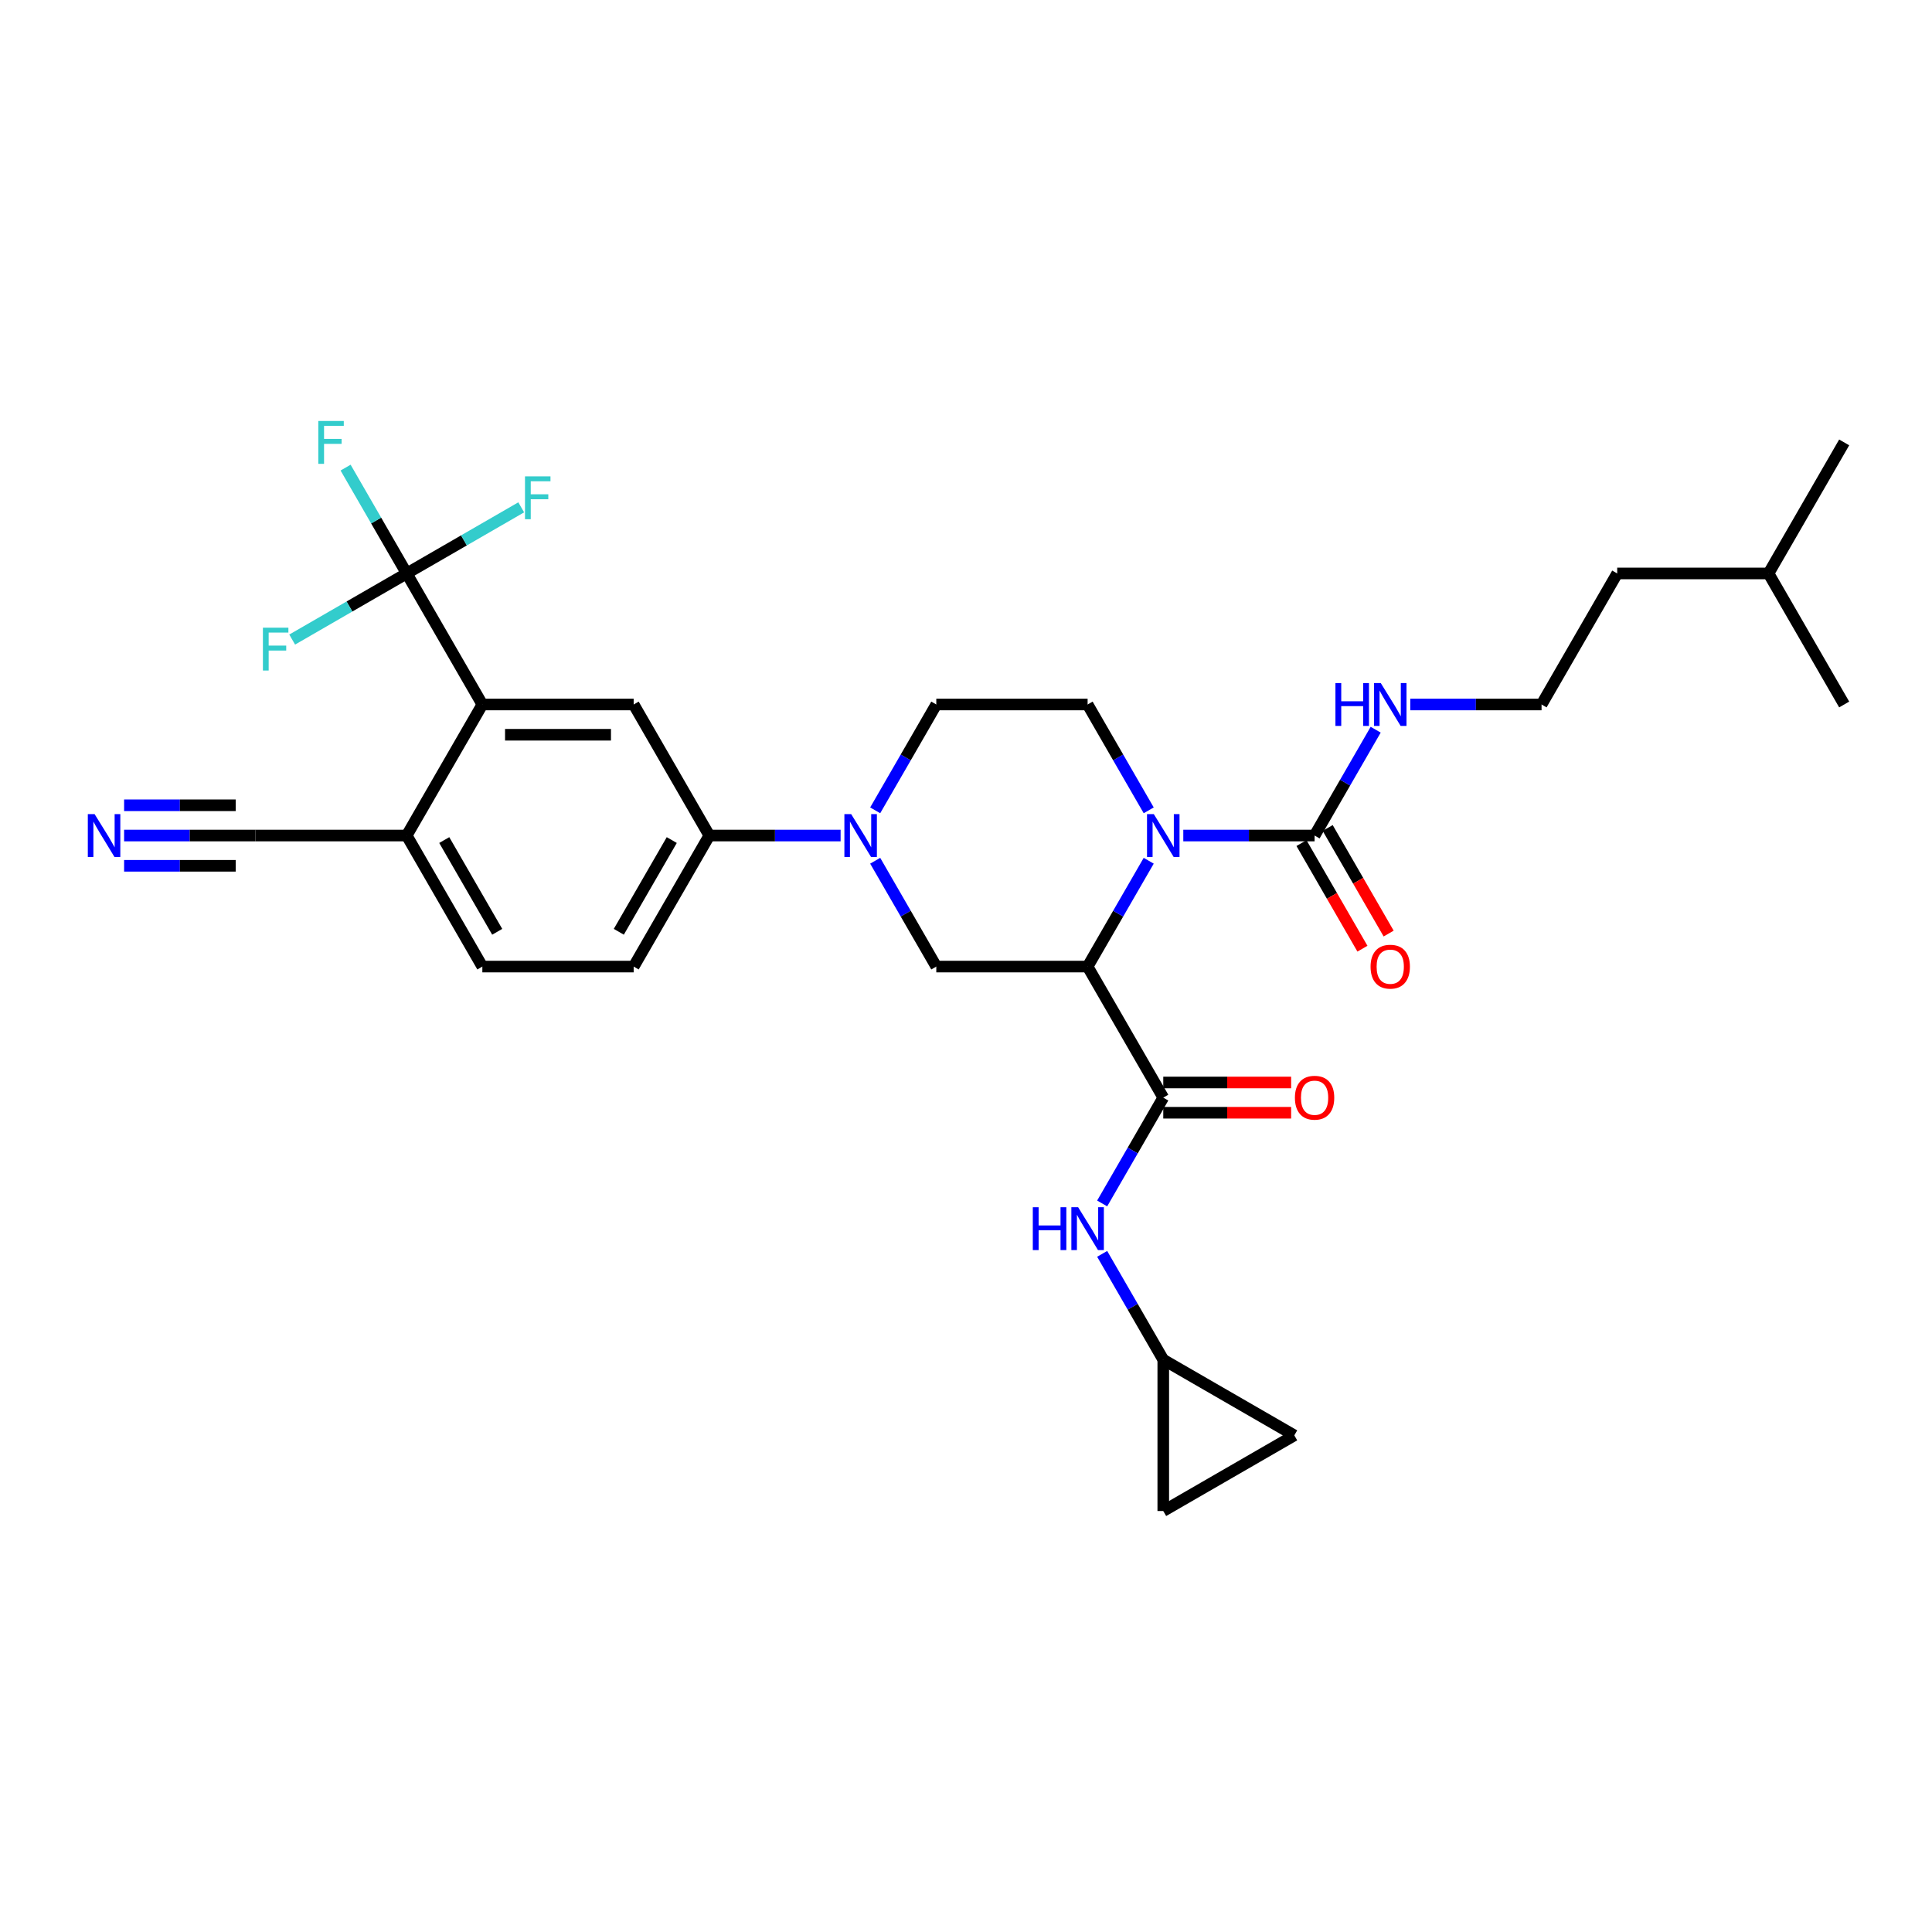 <?xml version='1.0' encoding='iso-8859-1'?>
<svg version='1.1' baseProfile='full'
              xmlns='http://www.w3.org/2000/svg'
                      xmlns:rdkit='http://www.rdkit.org/xml'
                      xmlns:xlink='http://www.w3.org/1999/xlink'
                  xml:space='preserve'
width='1000px' height='1000px' viewBox='0 0 1000 1000'>
<!-- END OF HEADER -->
<rect style='opacity:1.0;fill:#FFFFFF;stroke:none' width='1000' height='1000' x='0' y='0'> </rect>
<path class='bond-0' d='M 562.946,500.299 L 578.759,472.909' style='fill:none;fill-rule:evenodd;stroke:#000000;stroke-width:6px;stroke-linecap:butt;stroke-linejoin:miter;stroke-opacity:1' />
<path class='bond-0' d='M 578.759,472.909 L 594.572,445.52' style='fill:none;fill-rule:evenodd;stroke:#0000FF;stroke-width:6px;stroke-linecap:butt;stroke-linejoin:miter;stroke-opacity:1' />
<path class='bond-1' d='M 562.946,500.299 L 602.106,568.126' style='fill:none;fill-rule:evenodd;stroke:#000000;stroke-width:6px;stroke-linecap:butt;stroke-linejoin:miter;stroke-opacity:1' />
<path class='bond-5' d='M 562.946,500.299 L 484.626,500.299' style='fill:none;fill-rule:evenodd;stroke:#000000;stroke-width:6px;stroke-linecap:butt;stroke-linejoin:miter;stroke-opacity:1' />
<path class='bond-3' d='M 612.475,432.472 L 646.45,432.472' style='fill:none;fill-rule:evenodd;stroke:#0000FF;stroke-width:6px;stroke-linecap:butt;stroke-linejoin:miter;stroke-opacity:1' />
<path class='bond-3' d='M 646.45,432.472 L 680.426,432.472' style='fill:none;fill-rule:evenodd;stroke:#000000;stroke-width:6px;stroke-linecap:butt;stroke-linejoin:miter;stroke-opacity:1' />
<path class='bond-10' d='M 594.572,419.423 L 578.759,392.034' style='fill:none;fill-rule:evenodd;stroke:#0000FF;stroke-width:6px;stroke-linecap:butt;stroke-linejoin:miter;stroke-opacity:1' />
<path class='bond-10' d='M 578.759,392.034 L 562.946,364.644' style='fill:none;fill-rule:evenodd;stroke:#000000;stroke-width:6px;stroke-linecap:butt;stroke-linejoin:miter;stroke-opacity:1' />
<path class='bond-9' d='M 602.106,568.126 L 586.292,595.515' style='fill:none;fill-rule:evenodd;stroke:#000000;stroke-width:6px;stroke-linecap:butt;stroke-linejoin:miter;stroke-opacity:1' />
<path class='bond-9' d='M 586.292,595.515 L 570.479,622.905' style='fill:none;fill-rule:evenodd;stroke:#0000FF;stroke-width:6px;stroke-linecap:butt;stroke-linejoin:miter;stroke-opacity:1' />
<path class='bond-18' d='M 602.106,575.958 L 635.196,575.958' style='fill:none;fill-rule:evenodd;stroke:#000000;stroke-width:6px;stroke-linecap:butt;stroke-linejoin:miter;stroke-opacity:1' />
<path class='bond-18' d='M 635.196,575.958 L 668.286,575.958' style='fill:none;fill-rule:evenodd;stroke:#FF0000;stroke-width:6px;stroke-linecap:butt;stroke-linejoin:miter;stroke-opacity:1' />
<path class='bond-18' d='M 602.106,560.294 L 635.196,560.294' style='fill:none;fill-rule:evenodd;stroke:#000000;stroke-width:6px;stroke-linecap:butt;stroke-linejoin:miter;stroke-opacity:1' />
<path class='bond-18' d='M 635.196,560.294 L 668.286,560.294' style='fill:none;fill-rule:evenodd;stroke:#FF0000;stroke-width:6px;stroke-linecap:butt;stroke-linejoin:miter;stroke-opacity:1' />
<path class='bond-2' d='M 452.999,445.52 L 468.812,472.909' style='fill:none;fill-rule:evenodd;stroke:#0000FF;stroke-width:6px;stroke-linecap:butt;stroke-linejoin:miter;stroke-opacity:1' />
<path class='bond-2' d='M 468.812,472.909 L 484.626,500.299' style='fill:none;fill-rule:evenodd;stroke:#000000;stroke-width:6px;stroke-linecap:butt;stroke-linejoin:miter;stroke-opacity:1' />
<path class='bond-8' d='M 435.096,432.472 L 401.121,432.472' style='fill:none;fill-rule:evenodd;stroke:#0000FF;stroke-width:6px;stroke-linecap:butt;stroke-linejoin:miter;stroke-opacity:1' />
<path class='bond-8' d='M 401.121,432.472 L 367.146,432.472' style='fill:none;fill-rule:evenodd;stroke:#000000;stroke-width:6px;stroke-linecap:butt;stroke-linejoin:miter;stroke-opacity:1' />
<path class='bond-15' d='M 452.999,419.423 L 468.812,392.034' style='fill:none;fill-rule:evenodd;stroke:#0000FF;stroke-width:6px;stroke-linecap:butt;stroke-linejoin:miter;stroke-opacity:1' />
<path class='bond-15' d='M 468.812,392.034 L 484.626,364.644' style='fill:none;fill-rule:evenodd;stroke:#000000;stroke-width:6px;stroke-linecap:butt;stroke-linejoin:miter;stroke-opacity:1' />
<path class='bond-19' d='M 673.643,436.388 L 689.42,463.714' style='fill:none;fill-rule:evenodd;stroke:#000000;stroke-width:6px;stroke-linecap:butt;stroke-linejoin:miter;stroke-opacity:1' />
<path class='bond-19' d='M 689.42,463.714 L 705.197,491.041' style='fill:none;fill-rule:evenodd;stroke:#FF0000;stroke-width:6px;stroke-linecap:butt;stroke-linejoin:miter;stroke-opacity:1' />
<path class='bond-19' d='M 687.208,428.556 L 702.986,455.882' style='fill:none;fill-rule:evenodd;stroke:#000000;stroke-width:6px;stroke-linecap:butt;stroke-linejoin:miter;stroke-opacity:1' />
<path class='bond-19' d='M 702.986,455.882 L 718.763,483.209' style='fill:none;fill-rule:evenodd;stroke:#FF0000;stroke-width:6px;stroke-linecap:butt;stroke-linejoin:miter;stroke-opacity:1' />
<path class='bond-20' d='M 680.426,432.472 L 696.239,405.082' style='fill:none;fill-rule:evenodd;stroke:#000000;stroke-width:6px;stroke-linecap:butt;stroke-linejoin:miter;stroke-opacity:1' />
<path class='bond-20' d='M 696.239,405.082 L 712.052,377.693' style='fill:none;fill-rule:evenodd;stroke:#0000FF;stroke-width:6px;stroke-linecap:butt;stroke-linejoin:miter;stroke-opacity:1' />
<path class='bond-4' d='M 210.506,296.817 L 249.666,364.644' style='fill:none;fill-rule:evenodd;stroke:#000000;stroke-width:6px;stroke-linecap:butt;stroke-linejoin:miter;stroke-opacity:1' />
<path class='bond-23' d='M 210.506,296.817 L 194.693,269.428' style='fill:none;fill-rule:evenodd;stroke:#000000;stroke-width:6px;stroke-linecap:butt;stroke-linejoin:miter;stroke-opacity:1' />
<path class='bond-23' d='M 194.693,269.428 L 178.879,242.038' style='fill:none;fill-rule:evenodd;stroke:#33CCCC;stroke-width:6px;stroke-linecap:butt;stroke-linejoin:miter;stroke-opacity:1' />
<path class='bond-24' d='M 210.506,296.817 L 240.143,279.706' style='fill:none;fill-rule:evenodd;stroke:#000000;stroke-width:6px;stroke-linecap:butt;stroke-linejoin:miter;stroke-opacity:1' />
<path class='bond-24' d='M 240.143,279.706 L 269.781,262.595' style='fill:none;fill-rule:evenodd;stroke:#33CCCC;stroke-width:6px;stroke-linecap:butt;stroke-linejoin:miter;stroke-opacity:1' />
<path class='bond-25' d='M 210.506,296.817 L 180.869,313.929' style='fill:none;fill-rule:evenodd;stroke:#000000;stroke-width:6px;stroke-linecap:butt;stroke-linejoin:miter;stroke-opacity:1' />
<path class='bond-25' d='M 180.869,313.929 L 151.231,331.04' style='fill:none;fill-rule:evenodd;stroke:#33CCCC;stroke-width:6px;stroke-linecap:butt;stroke-linejoin:miter;stroke-opacity:1' />
<path class='bond-6' d='M 249.666,364.644 L 327.986,364.644' style='fill:none;fill-rule:evenodd;stroke:#000000;stroke-width:6px;stroke-linecap:butt;stroke-linejoin:miter;stroke-opacity:1' />
<path class='bond-6' d='M 261.414,380.308 L 316.238,380.308' style='fill:none;fill-rule:evenodd;stroke:#000000;stroke-width:6px;stroke-linecap:butt;stroke-linejoin:miter;stroke-opacity:1' />
<path class='bond-33' d='M 249.666,364.644 L 210.506,432.472' style='fill:none;fill-rule:evenodd;stroke:#000000;stroke-width:6px;stroke-linecap:butt;stroke-linejoin:miter;stroke-opacity:1' />
<path class='bond-7' d='M 327.986,364.644 L 367.146,432.472' style='fill:none;fill-rule:evenodd;stroke:#000000;stroke-width:6px;stroke-linecap:butt;stroke-linejoin:miter;stroke-opacity:1' />
<path class='bond-21' d='M 367.146,432.472 L 327.986,500.299' style='fill:none;fill-rule:evenodd;stroke:#000000;stroke-width:6px;stroke-linecap:butt;stroke-linejoin:miter;stroke-opacity:1' />
<path class='bond-21' d='M 347.706,434.814 L 320.294,482.293' style='fill:none;fill-rule:evenodd;stroke:#000000;stroke-width:6px;stroke-linecap:butt;stroke-linejoin:miter;stroke-opacity:1' />
<path class='bond-12' d='M 570.479,649.001 L 586.292,676.39' style='fill:none;fill-rule:evenodd;stroke:#0000FF;stroke-width:6px;stroke-linecap:butt;stroke-linejoin:miter;stroke-opacity:1' />
<path class='bond-12' d='M 586.292,676.39 L 602.106,703.78' style='fill:none;fill-rule:evenodd;stroke:#000000;stroke-width:6px;stroke-linecap:butt;stroke-linejoin:miter;stroke-opacity:1' />
<path class='bond-31' d='M 562.946,364.644 L 484.626,364.644' style='fill:none;fill-rule:evenodd;stroke:#000000;stroke-width:6px;stroke-linecap:butt;stroke-linejoin:miter;stroke-opacity:1' />
<path class='bond-11' d='M 64.236,432.472 L 98.211,432.472' style='fill:none;fill-rule:evenodd;stroke:#0000FF;stroke-width:6px;stroke-linecap:butt;stroke-linejoin:miter;stroke-opacity:1' />
<path class='bond-11' d='M 98.211,432.472 L 132.186,432.472' style='fill:none;fill-rule:evenodd;stroke:#000000;stroke-width:6px;stroke-linecap:butt;stroke-linejoin:miter;stroke-opacity:1' />
<path class='bond-11' d='M 64.236,448.136 L 93.115,448.136' style='fill:none;fill-rule:evenodd;stroke:#0000FF;stroke-width:6px;stroke-linecap:butt;stroke-linejoin:miter;stroke-opacity:1' />
<path class='bond-11' d='M 93.115,448.136 L 121.993,448.136' style='fill:none;fill-rule:evenodd;stroke:#000000;stroke-width:6px;stroke-linecap:butt;stroke-linejoin:miter;stroke-opacity:1' />
<path class='bond-11' d='M 64.236,416.808 L 93.115,416.808' style='fill:none;fill-rule:evenodd;stroke:#0000FF;stroke-width:6px;stroke-linecap:butt;stroke-linejoin:miter;stroke-opacity:1' />
<path class='bond-11' d='M 93.115,416.808 L 121.993,416.808' style='fill:none;fill-rule:evenodd;stroke:#000000;stroke-width:6px;stroke-linecap:butt;stroke-linejoin:miter;stroke-opacity:1' />
<path class='bond-16' d='M 602.106,703.78 L 669.933,742.94' style='fill:none;fill-rule:evenodd;stroke:#000000;stroke-width:6px;stroke-linecap:butt;stroke-linejoin:miter;stroke-opacity:1' />
<path class='bond-17' d='M 602.106,703.78 L 602.106,782.1' style='fill:none;fill-rule:evenodd;stroke:#000000;stroke-width:6px;stroke-linecap:butt;stroke-linejoin:miter;stroke-opacity:1' />
<path class='bond-13' d='M 132.186,432.472 L 210.506,432.472' style='fill:none;fill-rule:evenodd;stroke:#000000;stroke-width:6px;stroke-linecap:butt;stroke-linejoin:miter;stroke-opacity:1' />
<path class='bond-14' d='M 210.506,432.472 L 249.666,500.299' style='fill:none;fill-rule:evenodd;stroke:#000000;stroke-width:6px;stroke-linecap:butt;stroke-linejoin:miter;stroke-opacity:1' />
<path class='bond-14' d='M 229.945,434.814 L 257.357,482.293' style='fill:none;fill-rule:evenodd;stroke:#000000;stroke-width:6px;stroke-linecap:butt;stroke-linejoin:miter;stroke-opacity:1' />
<path class='bond-32' d='M 669.933,742.94 L 602.106,782.1' style='fill:none;fill-rule:evenodd;stroke:#000000;stroke-width:6px;stroke-linecap:butt;stroke-linejoin:miter;stroke-opacity:1' />
<path class='bond-26' d='M 729.955,364.644 L 763.93,364.644' style='fill:none;fill-rule:evenodd;stroke:#0000FF;stroke-width:6px;stroke-linecap:butt;stroke-linejoin:miter;stroke-opacity:1' />
<path class='bond-26' d='M 763.93,364.644 L 797.906,364.644' style='fill:none;fill-rule:evenodd;stroke:#000000;stroke-width:6px;stroke-linecap:butt;stroke-linejoin:miter;stroke-opacity:1' />
<path class='bond-22' d='M 327.986,500.299 L 249.666,500.299' style='fill:none;fill-rule:evenodd;stroke:#000000;stroke-width:6px;stroke-linecap:butt;stroke-linejoin:miter;stroke-opacity:1' />
<path class='bond-27' d='M 797.906,364.644 L 837.066,296.817' style='fill:none;fill-rule:evenodd;stroke:#000000;stroke-width:6px;stroke-linecap:butt;stroke-linejoin:miter;stroke-opacity:1' />
<path class='bond-28' d='M 837.066,296.817 L 915.385,296.817' style='fill:none;fill-rule:evenodd;stroke:#000000;stroke-width:6px;stroke-linecap:butt;stroke-linejoin:miter;stroke-opacity:1' />
<path class='bond-29' d='M 915.385,296.817 L 954.545,228.99' style='fill:none;fill-rule:evenodd;stroke:#000000;stroke-width:6px;stroke-linecap:butt;stroke-linejoin:miter;stroke-opacity:1' />
<path class='bond-30' d='M 915.385,296.817 L 954.545,364.644' style='fill:none;fill-rule:evenodd;stroke:#000000;stroke-width:6px;stroke-linecap:butt;stroke-linejoin:miter;stroke-opacity:1' />
<path  class='atom-1' d='M 597.203 421.381
L 604.471 433.129
Q 605.192 434.289, 606.351 436.388
Q 607.51 438.487, 607.572 438.612
L 607.572 421.381
L 610.517 421.381
L 610.517 443.562
L 607.478 443.562
L 599.678 430.717
Q 598.769 429.213, 597.798 427.49
Q 596.858 425.767, 596.576 425.235
L 596.576 443.562
L 593.694 443.562
L 593.694 421.381
L 597.203 421.381
' fill='#0000FF'/>
<path  class='atom-3' d='M 440.563 421.381
L 447.831 433.129
Q 448.552 434.289, 449.711 436.388
Q 450.87 438.487, 450.933 438.612
L 450.933 421.381
L 453.877 421.381
L 453.877 443.562
L 450.839 443.562
L 443.038 430.717
Q 442.129 429.213, 441.158 427.49
Q 440.218 425.767, 439.936 425.235
L 439.936 443.562
L 437.054 443.562
L 437.054 421.381
L 440.563 421.381
' fill='#0000FF'/>
<path  class='atom-10' d='M 534.578 624.863
L 537.586 624.863
L 537.586 634.292
L 548.926 634.292
L 548.926 624.863
L 551.934 624.863
L 551.934 647.043
L 548.926 647.043
L 548.926 636.799
L 537.586 636.799
L 537.586 647.043
L 534.578 647.043
L 534.578 624.863
' fill='#0000FF'/>
<path  class='atom-10' d='M 558.043 624.863
L 565.311 636.611
Q 566.032 637.77, 567.191 639.869
Q 568.35 641.968, 568.412 642.093
L 568.412 624.863
L 571.357 624.863
L 571.357 647.043
L 568.318 647.043
L 560.518 634.198
Q 559.609 632.695, 558.638 630.972
Q 557.698 629.249, 557.416 628.716
L 557.416 647.043
L 554.534 647.043
L 554.534 624.863
L 558.043 624.863
' fill='#0000FF'/>
<path  class='atom-12' d='M 48.963 421.381
L 56.231 433.129
Q 56.952 434.289, 58.111 436.388
Q 59.27 438.487, 59.333 438.612
L 59.333 421.381
L 62.278 421.381
L 62.278 443.562
L 59.239 443.562
L 51.438 430.717
Q 50.53 429.213, 49.559 427.49
Q 48.619 425.767, 48.337 425.235
L 48.337 443.562
L 45.455 443.562
L 45.455 421.381
L 48.963 421.381
' fill='#0000FF'/>
<path  class='atom-19' d='M 670.244 568.188
Q 670.244 562.863, 672.876 559.886
Q 675.507 556.91, 680.426 556.91
Q 685.344 556.91, 687.976 559.886
Q 690.607 562.863, 690.607 568.188
Q 690.607 573.577, 687.944 576.647
Q 685.281 579.686, 680.426 579.686
Q 675.538 579.686, 672.876 576.647
Q 670.244 573.608, 670.244 568.188
M 680.426 577.179
Q 683.809 577.179, 685.626 574.924
Q 687.474 572.637, 687.474 568.188
Q 687.474 563.834, 685.626 561.641
Q 683.809 559.416, 680.426 559.416
Q 677.042 559.416, 675.194 561.609
Q 673.377 563.802, 673.377 568.188
Q 673.377 572.668, 675.194 574.924
Q 677.042 577.179, 680.426 577.179
' fill='#FF0000'/>
<path  class='atom-20' d='M 709.404 500.361
Q 709.404 495.036, 712.036 492.059
Q 714.667 489.083, 719.586 489.083
Q 724.504 489.083, 727.136 492.059
Q 729.767 495.036, 729.767 500.361
Q 729.767 505.75, 727.104 508.82
Q 724.441 511.859, 719.586 511.859
Q 714.698 511.859, 712.036 508.82
Q 709.404 505.781, 709.404 500.361
M 719.586 509.352
Q 722.969 509.352, 724.786 507.097
Q 726.634 504.81, 726.634 500.361
Q 726.634 496.007, 724.786 493.814
Q 722.969 491.589, 719.586 491.589
Q 716.202 491.589, 714.354 493.782
Q 712.537 495.975, 712.537 500.361
Q 712.537 504.841, 714.354 507.097
Q 716.202 509.352, 719.586 509.352
' fill='#FF0000'/>
<path  class='atom-21' d='M 691.218 353.554
L 694.226 353.554
L 694.226 362.984
L 705.566 362.984
L 705.566 353.554
L 708.574 353.554
L 708.574 375.735
L 705.566 375.735
L 705.566 365.49
L 694.226 365.49
L 694.226 375.735
L 691.218 375.735
L 691.218 353.554
' fill='#0000FF'/>
<path  class='atom-21' d='M 714.683 353.554
L 721.951 365.302
Q 722.671 366.462, 723.831 368.56
Q 724.99 370.659, 725.052 370.785
L 725.052 353.554
L 727.997 353.554
L 727.997 375.735
L 724.958 375.735
L 717.158 362.89
Q 716.249 361.386, 715.278 359.663
Q 714.338 357.94, 714.056 357.408
L 714.056 375.735
L 711.174 375.735
L 711.174 353.554
L 714.683 353.554
' fill='#0000FF'/>
<path  class='atom-24' d='M 164.751 217.9
L 177.941 217.9
L 177.941 220.438
L 167.728 220.438
L 167.728 227.173
L 176.813 227.173
L 176.813 229.742
L 167.728 229.742
L 167.728 240.08
L 164.751 240.08
L 164.751 217.9
' fill='#33CCCC'/>
<path  class='atom-25' d='M 271.739 246.567
L 284.928 246.567
L 284.928 249.105
L 274.715 249.105
L 274.715 255.84
L 283.8 255.84
L 283.8 258.409
L 274.715 258.409
L 274.715 268.748
L 271.739 268.748
L 271.739 246.567
' fill='#33CCCC'/>
<path  class='atom-26' d='M 136.084 324.887
L 149.273 324.887
L 149.273 327.425
L 139.061 327.425
L 139.061 334.16
L 148.146 334.16
L 148.146 336.729
L 139.061 336.729
L 139.061 347.068
L 136.084 347.068
L 136.084 324.887
' fill='#33CCCC'/>
</svg>
